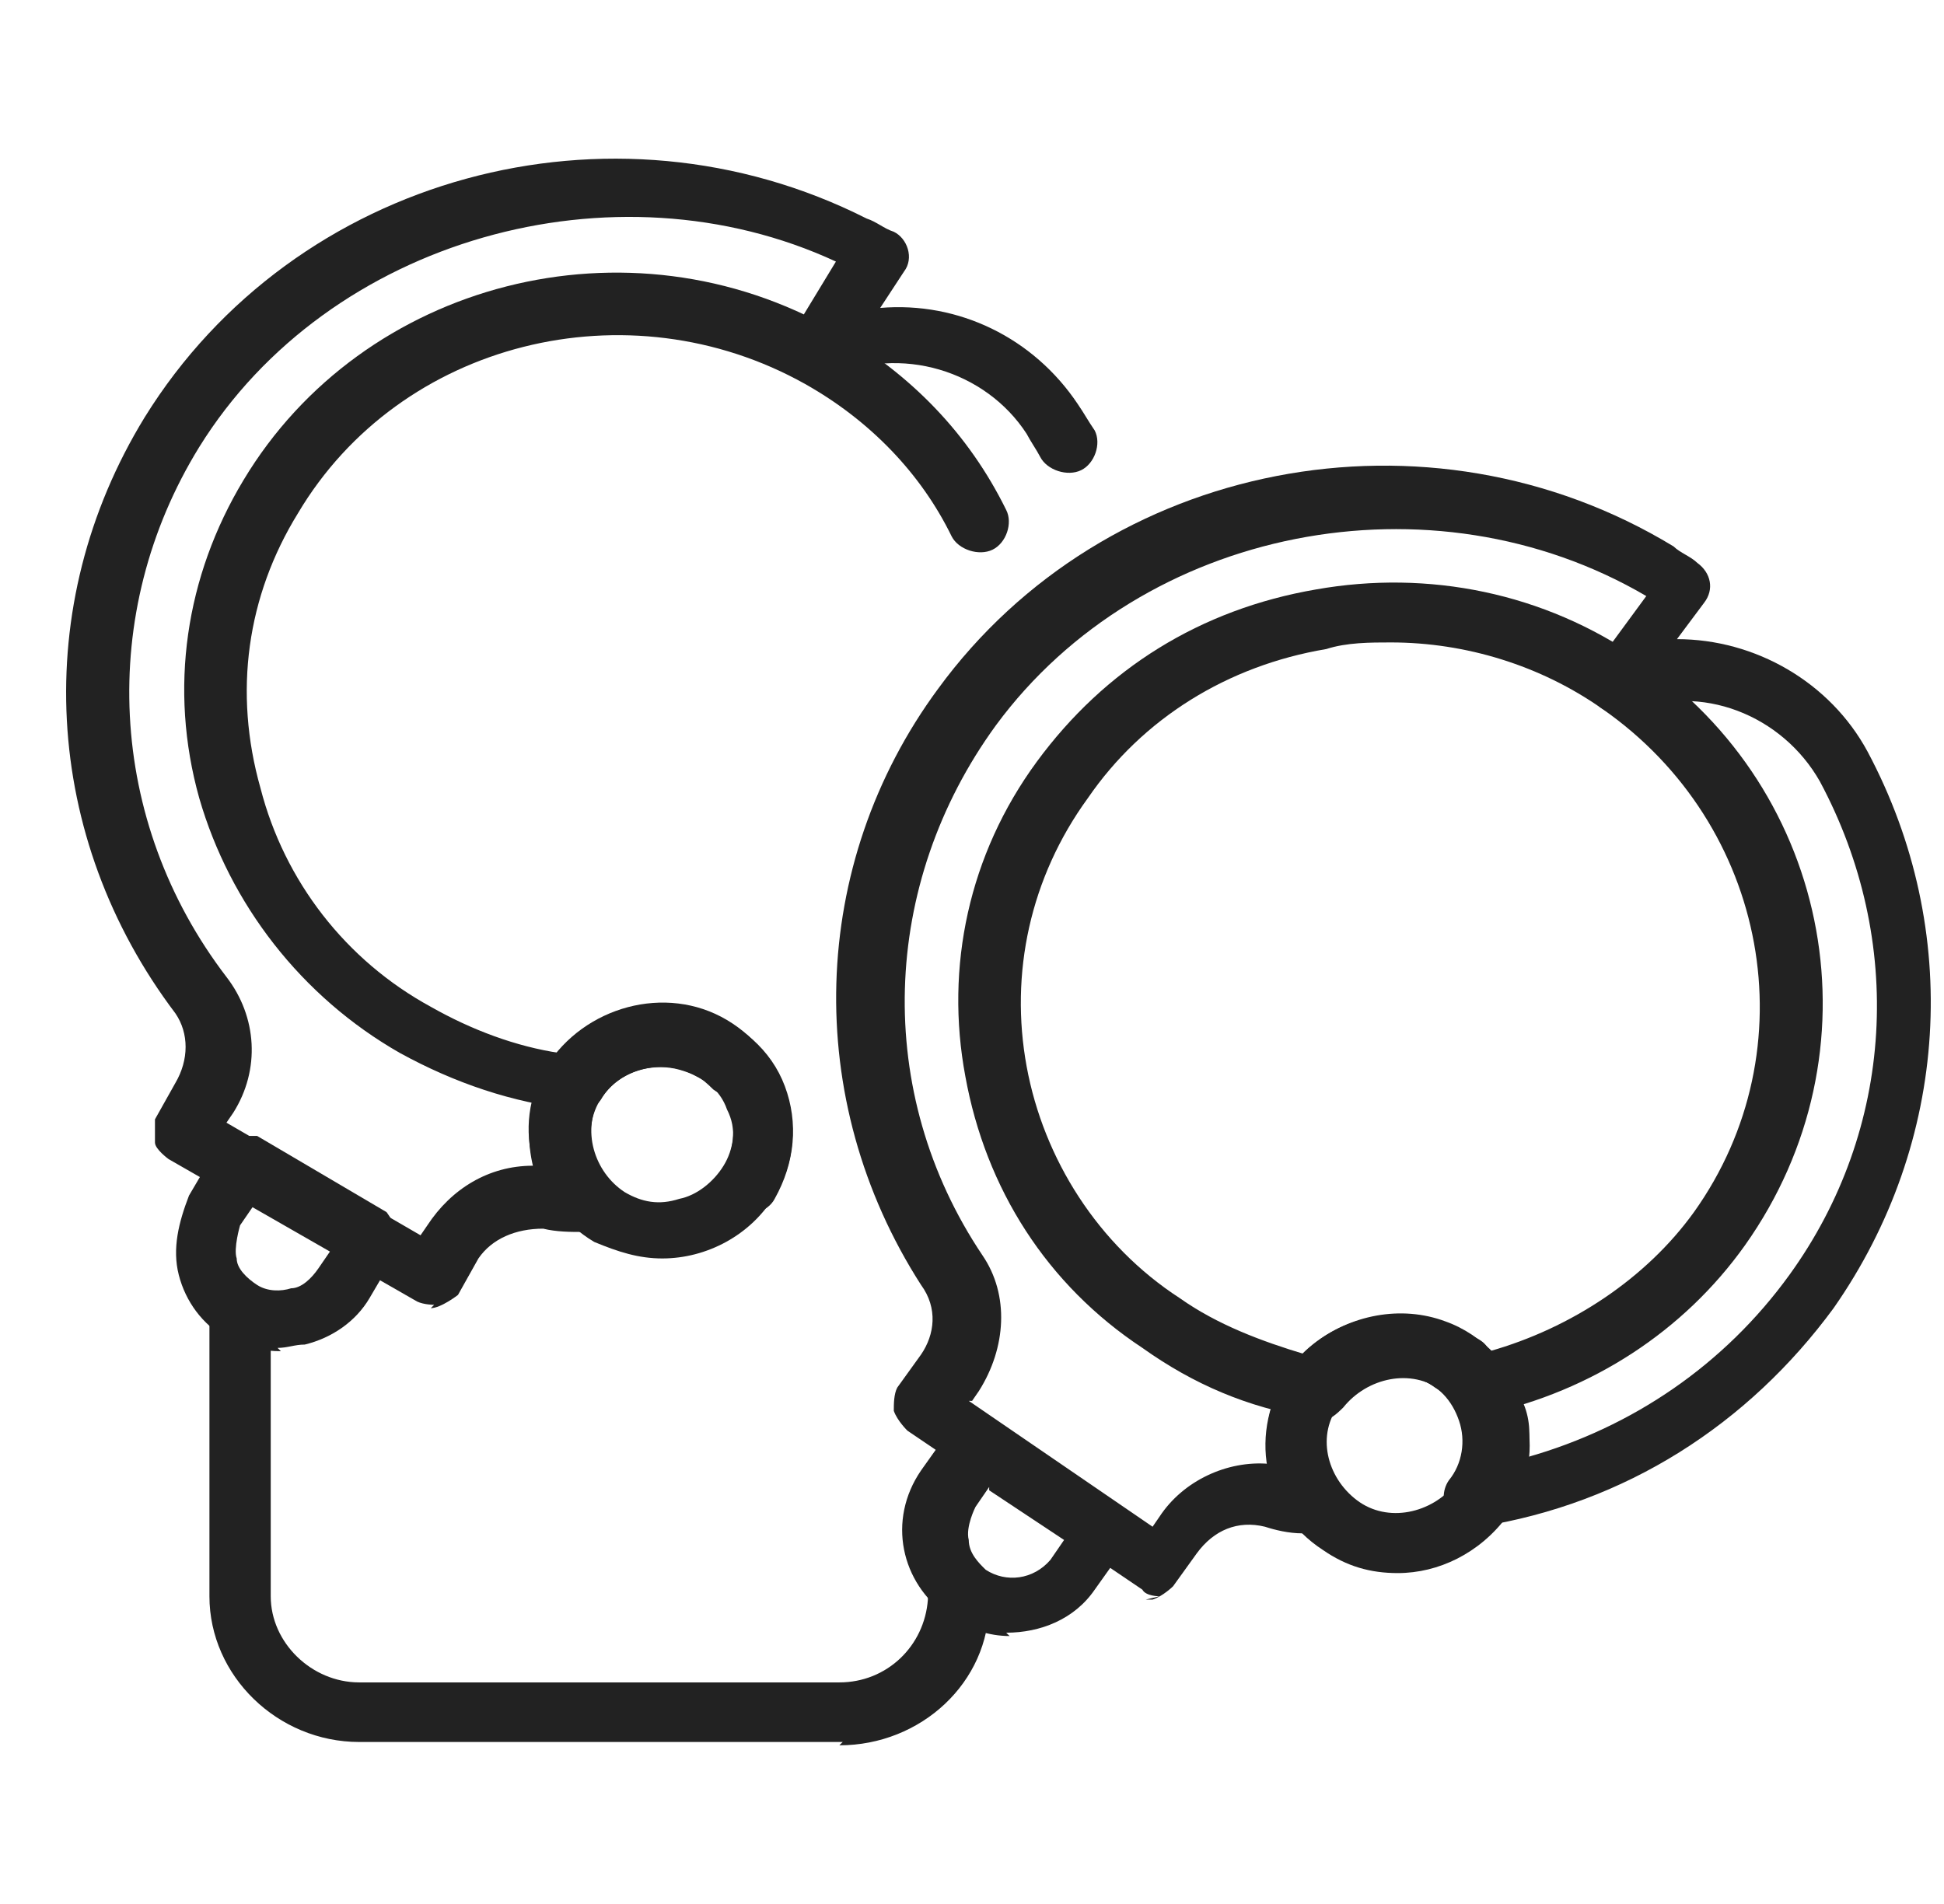 <svg width="49" height="48" viewBox="0 0 49 48" fill="none" xmlns="http://www.w3.org/2000/svg">
<path d="M25.448 41.245C24.933 41.245 24.418 41.078 23.903 40.744C22.701 39.909 22.358 38.322 23.216 37.07L23.988 35.984C23.988 35.984 24.675 35.567 25.018 35.818L28.194 37.988C28.194 37.988 28.623 38.656 28.366 38.99L27.593 40.076C27.078 40.827 26.22 41.161 25.362 41.161L25.448 41.245ZM24.933 37.487L24.589 37.988C24.589 37.988 24.332 38.489 24.418 38.823C24.418 39.157 24.675 39.408 24.847 39.575C25.362 39.909 26.048 39.825 26.477 39.324L26.821 38.823L24.933 37.571V37.487Z" fill="#222222"/>
<path d="M33.172 35.734C33.172 35.734 33.086 35.734 33 35.734C31.455 35.483 30.082 34.899 28.795 33.981C26.392 32.394 24.847 29.973 24.332 27.134C23.817 24.379 24.418 21.54 26.134 19.202C27.851 16.864 30.254 15.361 33.172 14.86C36.004 14.359 38.922 14.944 41.325 16.614C46.217 19.953 47.418 26.549 43.985 31.392C42.441 33.563 40.123 35.066 37.463 35.651C37.205 35.651 36.862 35.651 36.69 35.4C36.519 35.233 36.433 35.15 36.347 35.066C35.575 34.481 34.459 34.732 33.858 35.483C33.687 35.651 33.515 35.818 33.257 35.818L33.172 35.734ZM35.06 16.196C34.545 16.196 33.944 16.196 33.429 16.363C30.94 16.78 28.795 18.116 27.421 20.12C25.962 22.124 25.448 24.546 25.877 26.884C26.306 29.221 27.679 31.392 29.739 32.728C30.683 33.396 31.798 33.814 32.914 34.148C34.03 33.062 35.832 32.812 37.205 33.73C37.377 33.814 37.463 33.897 37.549 34.064C39.608 33.48 41.496 32.227 42.698 30.557C45.616 26.466 44.586 20.788 40.381 17.866C38.836 16.78 36.948 16.196 35.06 16.196Z" fill="#222222"/>
<path d="M35.231 39.658C34.545 39.658 33.944 39.491 33.343 39.074C31.798 38.072 31.455 36.068 32.485 34.565C33.515 33.062 35.575 32.728 37.12 33.73C37.806 34.231 38.321 34.983 38.493 35.818C38.664 36.652 38.493 37.487 37.978 38.239C37.291 39.157 36.261 39.658 35.231 39.658ZM35.231 34.648C34.631 34.648 34.116 34.899 33.772 35.4C33.172 36.151 33.429 37.237 34.202 37.821C34.974 38.406 36.09 38.155 36.69 37.404C36.948 36.986 37.034 36.569 36.948 36.068C36.948 35.651 36.605 35.233 36.175 34.983C35.832 34.732 35.489 34.648 35.145 34.648H35.231Z" fill="#222222"/>
<path d="M29.224 40.243C29.224 40.243 28.88 40.243 28.795 40.076L22.873 36.068C22.873 36.068 22.615 35.818 22.529 35.567C22.529 35.4 22.529 35.15 22.615 34.983L23.216 34.148C23.559 33.647 23.645 32.979 23.216 32.394C20.212 27.718 20.384 21.79 23.645 17.365C27.851 11.604 36.004 10.017 42.183 13.775C42.355 13.942 42.612 14.025 42.784 14.192C43.127 14.443 43.213 14.86 42.955 15.194L42.269 16.113C44.243 16.113 46.131 17.198 47.075 18.951C49.478 23.46 49.135 28.804 46.217 32.979C44.071 35.901 40.981 37.905 37.291 38.489C36.948 38.489 36.69 38.489 36.519 38.155C36.347 37.905 36.347 37.571 36.519 37.32C36.862 36.903 36.948 36.318 36.776 35.818C36.605 35.316 36.261 34.899 35.66 34.732C35.06 34.481 34.373 34.648 33.858 35.066C33 35.734 33.086 36.819 33.601 37.487C33.772 37.738 33.772 38.072 33.601 38.322C33.429 38.573 33.172 38.74 32.828 38.656C32.485 38.656 32.142 38.573 31.884 38.489C31.198 38.322 30.597 38.573 30.168 39.157L29.567 39.992C29.567 39.992 29.31 40.243 29.052 40.326C29.052 40.326 28.966 40.326 28.88 40.326L29.224 40.243ZM24.418 35.316L29.052 38.489L29.224 38.239C29.825 37.32 30.94 36.819 31.97 36.903C31.798 35.818 32.142 34.648 33.086 33.897C34.03 33.146 35.317 32.895 36.433 33.313C37.377 33.647 38.149 34.481 38.407 35.4C38.578 35.818 38.578 36.235 38.493 36.736C41.153 35.984 43.47 34.398 45.101 32.144C47.761 28.47 48.019 23.711 45.873 19.703C44.929 18.033 42.87 17.198 41.067 17.95C40.724 18.033 40.381 17.95 40.209 17.699C40.037 17.448 39.952 17.114 40.209 16.78L41.496 15.027C36.09 11.854 28.795 13.274 25.104 18.284C22.186 22.291 22.015 27.551 24.761 31.643C25.448 32.645 25.362 33.981 24.675 35.066L24.503 35.316H24.418Z" fill="#222222"/>
<path d="M7.081 34.064C6.652 34.064 6.137 33.981 5.708 33.73C5.107 33.396 4.678 32.812 4.507 32.144C4.335 31.476 4.507 30.808 4.764 30.14L5.451 28.971C5.451 28.971 5.708 28.637 5.88 28.637C6.051 28.637 6.309 28.637 6.481 28.637L9.742 30.557C9.742 30.557 10.257 31.225 9.999 31.559L9.313 32.728C8.969 33.313 8.369 33.73 7.682 33.897C7.425 33.897 7.253 33.981 6.996 33.981L7.081 34.064ZM6.395 30.39L6.051 30.891C6.051 30.891 5.88 31.476 5.966 31.726C5.966 31.977 6.223 32.227 6.481 32.394C6.738 32.561 7.081 32.561 7.339 32.478C7.596 32.478 7.854 32.227 8.025 31.977L8.369 31.476L6.395 30.307V30.39Z" fill="#222222"/>
<path d="M14.462 27.969C12.917 27.802 11.458 27.301 10.085 26.549C7.596 25.13 5.794 22.792 5.022 20.12C4.249 17.365 4.678 14.526 6.137 12.105C9.141 7.095 15.835 5.342 21.07 8.348C22.959 9.433 24.418 10.936 25.362 12.856C25.533 13.19 25.362 13.691 25.018 13.858C24.675 14.025 24.16 13.858 23.988 13.524C23.216 11.938 21.929 10.602 20.298 9.683C15.835 7.179 10.085 8.598 7.51 12.94C6.223 15.027 5.88 17.448 6.566 19.87C7.167 22.208 8.712 24.212 10.858 25.381C11.887 25.965 13.003 26.383 14.119 26.549C15.149 25.381 16.951 25.047 18.324 25.798C18.582 25.965 18.839 26.132 19.097 26.383C19.354 26.716 19.354 27.134 19.097 27.468C18.753 27.718 18.324 27.718 17.981 27.468C17.809 27.301 17.723 27.218 17.552 27.134C16.694 26.633 15.578 26.967 15.149 27.718C14.977 27.969 14.72 28.052 14.462 28.052V27.969Z" fill="#222222"/>
<path d="M16.694 31.726C16.093 31.726 15.578 31.559 14.977 31.309C13.432 30.39 12.832 28.386 13.776 26.884C14.72 25.381 16.779 24.796 18.324 25.715C19.869 26.633 20.47 28.637 19.526 30.14C18.925 31.142 17.809 31.726 16.694 31.726ZM16.694 26.8C16.694 26.8 16.35 26.8 16.264 26.8C15.835 26.884 15.406 27.217 15.149 27.635C14.634 28.47 14.977 29.555 15.749 30.056C16.179 30.307 16.608 30.39 17.123 30.223C17.552 30.14 17.981 29.806 18.238 29.388C18.753 28.553 18.41 27.468 17.638 26.967C17.38 26.8 17.037 26.716 16.694 26.716V26.8Z" fill="#222222"/>
<path d="M10.943 32.895C10.943 32.895 10.686 32.895 10.514 32.812L4.249 29.221C4.249 29.221 3.906 28.971 3.906 28.804C3.906 28.637 3.906 28.386 3.906 28.219L4.421 27.301C4.764 26.716 4.764 26.049 4.421 25.547C1.074 21.122 0.73 15.278 3.648 10.518C7.425 4.423 15.406 2.252 21.843 5.509C22.1 5.592 22.272 5.759 22.529 5.843C22.873 6.01 23.044 6.511 22.787 6.845L22.186 7.763C24.16 7.596 26.048 8.515 27.164 10.184C27.336 10.435 27.421 10.602 27.593 10.852C27.765 11.186 27.593 11.687 27.25 11.854C26.907 12.021 26.392 11.854 26.22 11.52C26.134 11.353 25.962 11.103 25.877 10.936C24.847 9.349 22.701 8.681 20.899 9.516C20.556 9.683 20.212 9.516 20.041 9.349C19.783 9.099 19.783 8.765 19.955 8.431L21.07 6.594C15.492 4.006 8.283 6.01 5.022 11.27C2.447 15.445 2.704 20.705 5.708 24.629C6.481 25.631 6.566 26.967 5.88 28.052L5.708 28.303L10.6 31.142L10.772 30.891C11.373 29.973 12.317 29.388 13.432 29.388C13.175 28.303 13.432 27.134 14.29 26.299C15.149 25.464 16.436 25.13 17.638 25.464C18.668 25.798 19.44 26.466 19.783 27.384C20.127 28.303 20.041 29.305 19.526 30.223C19.354 30.557 18.839 30.724 18.496 30.474C18.152 30.307 17.981 29.806 18.238 29.472C18.496 28.971 18.582 28.47 18.324 27.969C18.152 27.468 17.723 27.134 17.123 26.967C16.522 26.8 15.835 26.967 15.406 27.384C14.634 28.136 14.805 29.221 15.406 29.806C15.578 30.056 15.664 30.39 15.492 30.641C15.32 30.891 15.063 31.058 14.72 31.058C14.376 31.058 14.033 31.058 13.69 30.975C13.003 30.975 12.402 31.225 12.059 31.726L11.544 32.645C11.544 32.645 11.115 32.979 10.858 32.979L10.943 32.895Z" fill="#222222"/>
<path d="M21.242 43.916H9.055C6.996 43.916 5.279 42.247 5.279 40.243V33.062C5.279 33.062 5.622 32.311 6.051 32.311C6.481 32.311 6.824 32.645 6.824 33.062V40.243C6.824 41.412 7.854 42.414 9.055 42.414H21.156C22.358 42.414 23.302 41.495 23.388 40.326V40.076C23.388 40.076 23.731 39.324 24.16 39.324C24.589 39.324 24.933 39.658 24.933 40.076V40.41C24.933 42.414 23.216 44 21.156 44L21.242 43.916Z" fill="#222222"/>
</svg>
